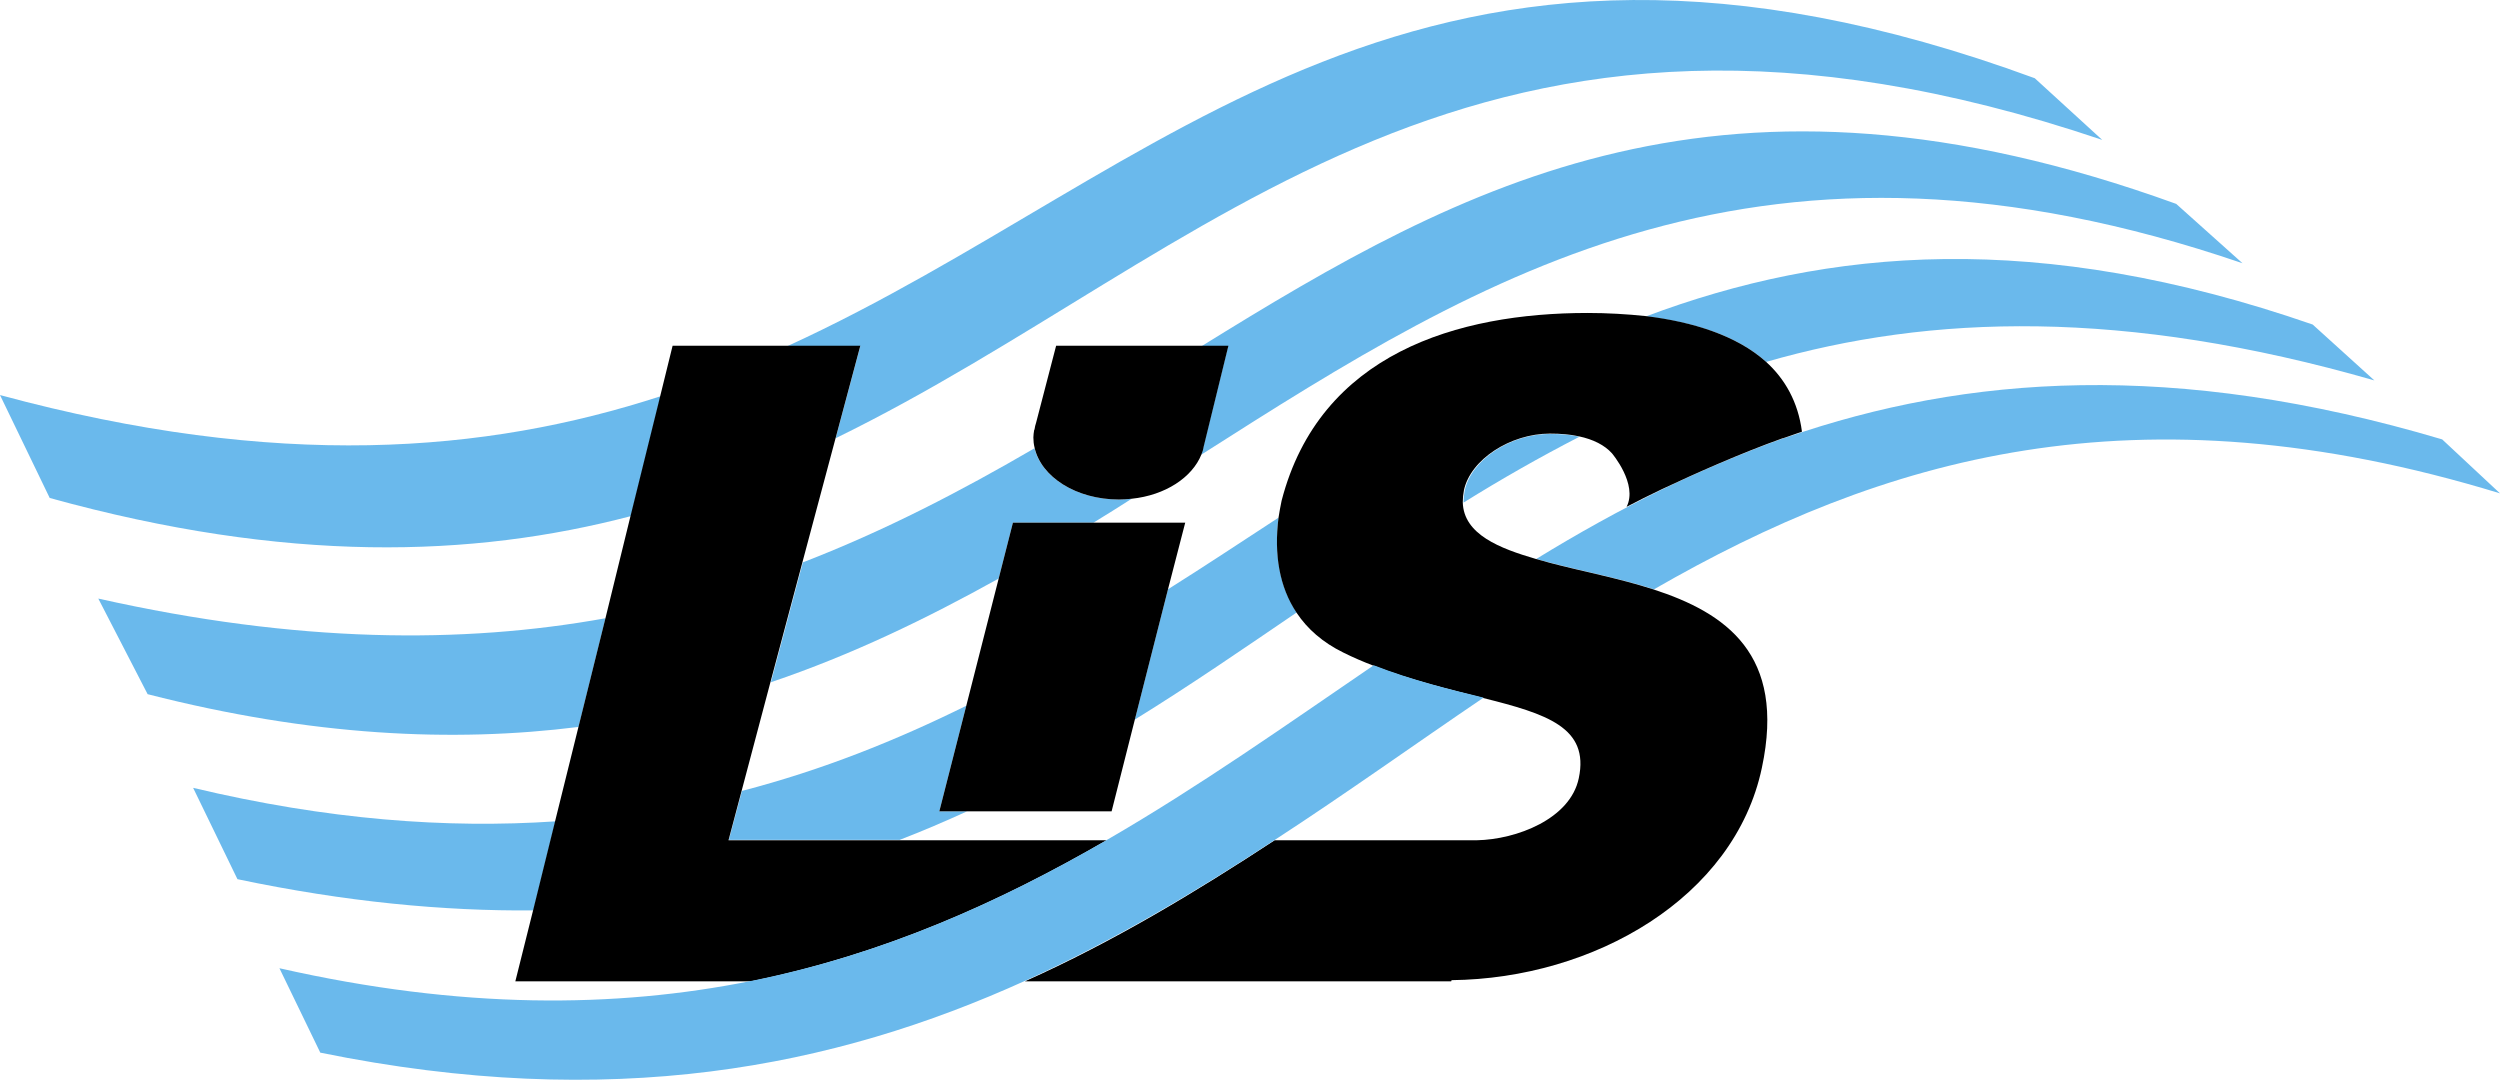 <?xml version="1.0" encoding="UTF-8"?> <svg xmlns="http://www.w3.org/2000/svg" width="140" height="61" viewBox="0 0 140 61" fill="none"><path d="M100.089 24.477C100.024 24.498 99.959 24.52 99.895 24.541H99.873C97.52 25.383 94.995 26.484 93.117 27.39C90.678 28.578 88.325 29.894 86.037 31.297C86.296 31.384 86.555 31.448 86.814 31.513C88.606 31.988 90.678 32.377 92.621 33.003C105.334 25.685 119.537 21.368 140 27.628L136.762 24.606C121.717 20.138 110.104 21.023 100.089 24.477Z" fill="#6AB9EC"></path><path d="M46.796 24.541C67.798 14.288 82.476 -4.08 117.724 7.834L113.947 4.381C79.389 -8.311 65.359 9.648 44.098 19.382H48.177L46.796 24.541Z" fill="#6AB9EC"></path><path d="M0 22.123L2.784 27.887C16.059 31.556 26.442 31.232 35.335 28.901L36.997 22.188C27.175 25.383 15.563 26.333 0 22.123Z" fill="#6AB9EC"></path><path d="M55.927 32.398L56.725 29.268H61.236C61.949 28.837 62.661 28.384 63.373 27.93C63.136 27.952 62.899 27.973 62.661 27.973C60.287 27.973 58.323 26.721 57.934 25.102C53.855 27.477 49.602 29.7 44.962 31.492L43.17 38.205C47.703 36.672 51.89 34.643 55.927 32.398Z" fill="#6AB9EC"></path><path d="M67.387 25.016C67.366 25.167 67.301 25.319 67.258 25.47C83.166 15.325 98.75 5.568 125.58 14.742L121.868 11.418C96.527 2.244 82.065 10.231 67.258 19.404H68.769L67.387 25.016Z" fill="#6AB9EC"></path><path d="M5.504 33.52L8.267 38.874C17.462 41.226 25.362 41.593 32.399 40.708L33.91 34.621C25.902 36.068 16.663 36.024 5.504 33.52Z" fill="#6AB9EC"></path><path d="M71.598 28.988C69.547 30.326 67.497 31.686 65.403 33.003L63.547 40.298C66.655 38.377 69.634 36.327 72.613 34.298C71.663 32.873 71.339 31.038 71.598 28.988Z" fill="#6AB9EC"></path><path d="M82.022 27.477C81.979 27.714 81.957 27.93 81.957 28.146C84.072 26.829 86.231 25.599 88.454 24.455C87.979 24.347 87.44 24.304 86.835 24.304C84.612 24.282 82.389 25.729 82.022 27.477Z" fill="#6AB9EC"></path><path d="M92.168 17.72C94.866 18.044 97.284 18.8 98.903 20.267C108.119 17.612 118.933 17.267 132.964 21.303L129.51 18.174C114.12 12.842 102.399 13.878 92.168 17.72Z" fill="#6AB9EC"></path><path d="M10.815 44.119L13.297 49.234C19.362 50.508 24.845 51.026 29.874 50.983L31.104 45.996C25.017 46.407 18.326 45.91 10.815 44.119Z" fill="#6AB9EC"></path><path d="M54.113 39.521C50.184 41.464 46.04 43.126 41.55 44.291L40.816 47.033H50.379C51.674 46.536 52.926 45.996 54.156 45.435H52.602L54.113 39.521Z" fill="#6AB9EC"></path><path d="M66.373 29.268H56.724L55.926 32.398L54.112 39.521L52.602 45.435H62.25L63.545 40.32L65.401 33.024L66.373 29.268Z" fill="black"></path><path d="M62.661 27.973C62.898 27.973 63.136 27.952 63.373 27.93C65.251 27.736 66.762 26.743 67.28 25.448C67.345 25.297 67.388 25.146 67.41 24.994L68.791 19.361H59.143L58.02 23.678C57.977 23.786 57.956 23.915 57.934 24.045L57.912 24.088C57.891 24.218 57.869 24.369 57.869 24.498C57.869 24.692 57.891 24.887 57.934 25.059C58.301 26.721 60.287 27.973 62.661 27.973Z" fill="black"></path><path d="M41.53 44.291L43.149 38.183L44.94 31.47L46.797 24.52L48.178 19.361H37.666L36.975 22.167L35.313 28.88L33.91 34.6L32.399 40.687L31.083 45.997L29.852 50.983L28.859 54.954H42.048C49.473 53.444 55.927 50.551 61.971 47.054H40.796L41.53 44.291Z" fill="black"></path><path d="M88.909 17.526C81.634 17.526 73.907 19.792 71.77 28.038C71.705 28.361 71.641 28.685 71.597 28.988C71.338 31.038 71.641 32.873 72.612 34.319C73.216 35.226 74.08 35.981 75.224 36.542C75.785 36.823 76.346 37.06 76.907 37.276C79.087 38.118 81.224 38.614 83.059 39.089C86.599 39.974 89.016 40.73 88.412 43.579C87.937 45.867 84.915 47.011 82.714 47.054H71.382C66.935 49.968 62.359 52.731 57.395 54.954H81.267L81.289 54.889C89.254 54.803 97.132 50.27 98.665 42.996C100.025 36.629 96.636 34.319 92.578 33.002C90.635 32.376 88.563 31.988 86.772 31.513C86.513 31.448 86.254 31.362 85.995 31.297C84.009 30.714 81.958 29.937 81.915 28.124C81.915 27.908 81.937 27.692 81.98 27.455C82.347 25.728 84.592 24.282 86.793 24.282C87.398 24.282 87.937 24.325 88.412 24.433C89.232 24.606 89.858 24.93 90.268 25.383C90.268 25.383 91.736 27.11 91.089 28.383C91.844 27.995 92.168 27.822 93.075 27.39C94.952 26.505 97.478 25.383 99.831 24.541H99.852C99.917 24.519 99.982 24.498 100.046 24.476C100.327 24.368 100.629 24.282 100.91 24.174C100.694 22.512 99.96 21.217 98.881 20.246C97.262 18.799 94.823 18.022 92.146 17.699C91.11 17.591 90.009 17.526 88.909 17.526Z" fill="black"></path><path d="M83.08 39.068C81.224 38.615 79.087 38.097 76.928 37.255C72.028 40.601 67.172 44.033 61.991 47.033C55.948 50.53 49.472 53.444 42.068 54.933C34.449 56.465 25.837 56.53 15.648 54.221L17.936 58.948C34.233 62.272 46.688 59.79 57.437 54.911C62.38 52.666 66.978 49.925 71.424 47.011C75.374 44.443 79.195 41.701 83.08 39.068Z" fill="#6AB9EC"></path></svg> 